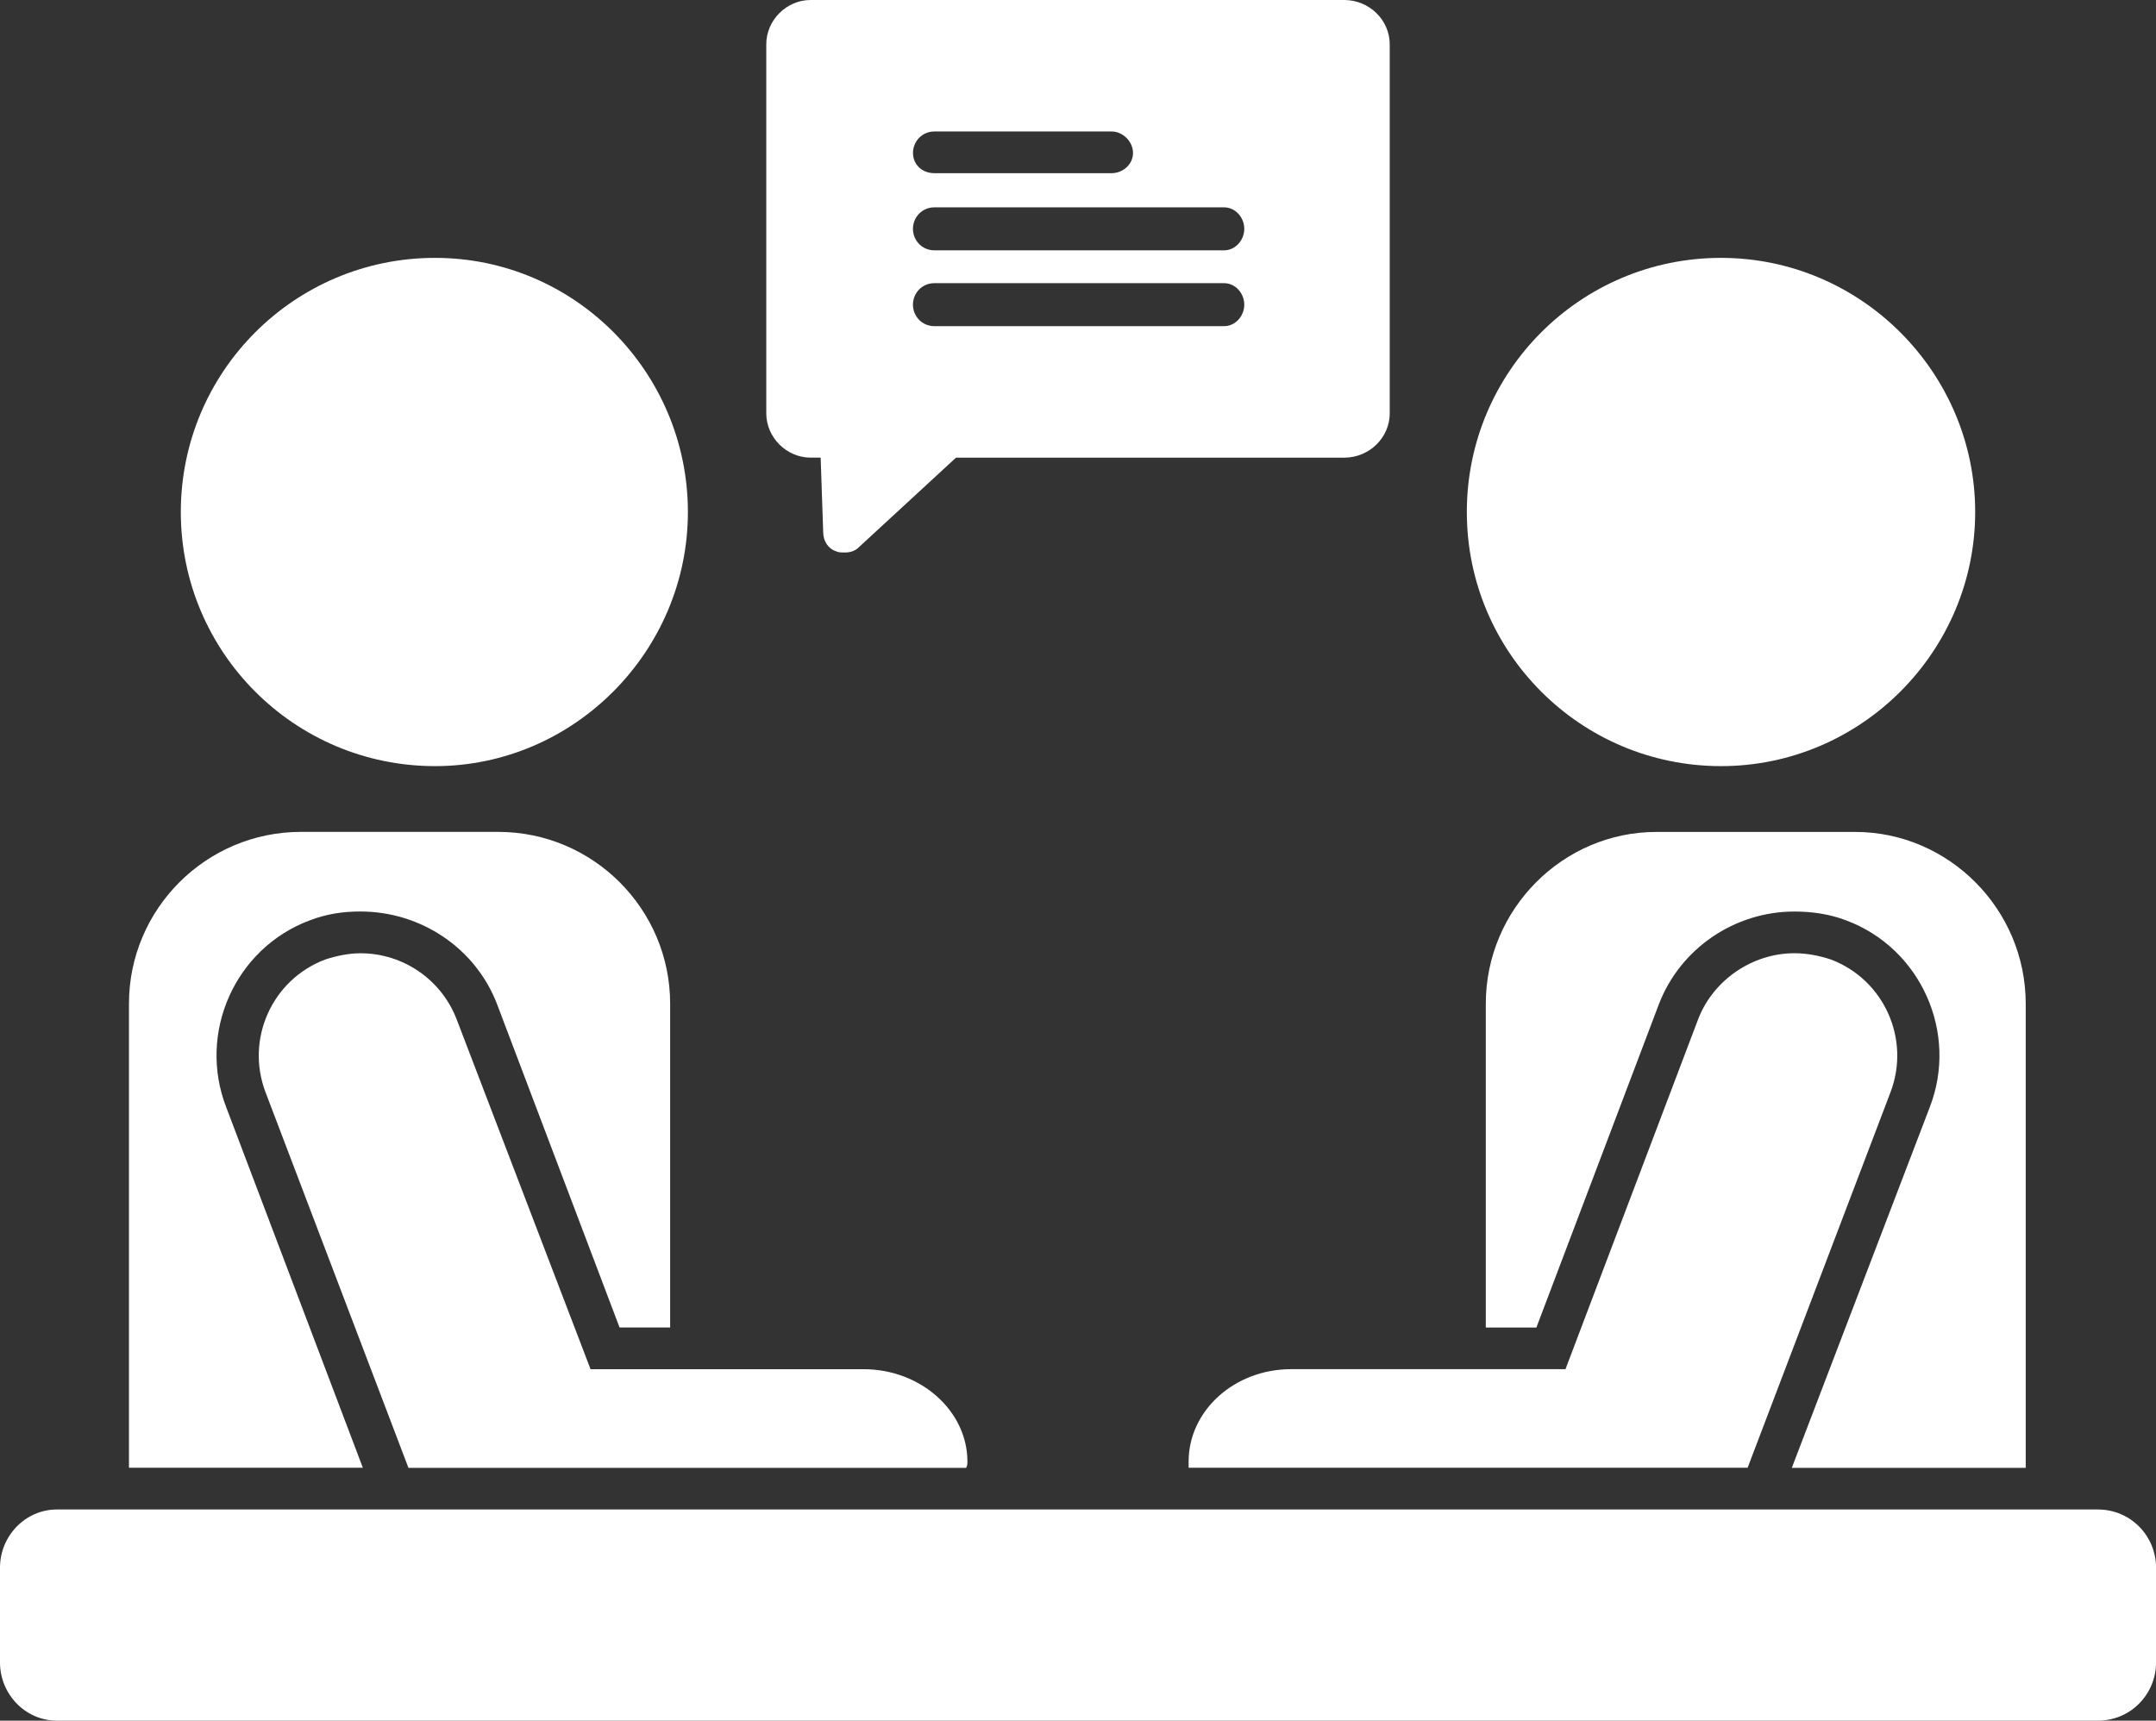 <?xml version="1.0" encoding="UTF-8"?>
<svg id="katman_2" data-name="katman 2" xmlns="http://www.w3.org/2000/svg" viewBox="0 0 511.4 408.22">
  <rect x="0" y="0" width="511.4" height="408.22" fill="#333333" stroke="none"/>
  <g id="katman_1" data-name="katman 1" image-rendering="optimizeQuality" shape-rendering="geometricPrecision" text-rendering="geometricPrecision">
    <g id="Layer_1">
      <g id="_583814512" data-name=" 583814512">
        <path d="M497.6,408.22H13.5c-7.5,0-13.5-6.3-13.5-13.8v-22.5c0-7.5,6-13.8,13.5-13.8h484.11c7.8,0,13.8,6.3,13.8,13.8v22.5c0,7.5-6,13.8-13.8,13.8Z" fill="#fff" fill-rule="evenodd"/>
        <path d="M103.18,181.76c-33.29,0-60.29-26.99-60.29-60.29s26.99-60.29,60.29-60.29,59.99,27.29,59.99,60.29-26.99,60.29-59.99,60.29Z" fill="#fff" fill-rule="evenodd"/>
        <path d="M30.59,348.23v-110.08c0-22.5,18.3-40.79,40.79-40.79h46.79c22.5,0,40.79,18.3,40.79,40.79v76.79h-12l-29.09-76.79c-5.1-13.2-18-21.9-32.39-21.9-4.2,0-8.1.6-12,2.1-17.7,6.6-26.69,26.69-19.8,44.39l32.39,85.48H30.59Z" fill="#fff" fill-rule="evenodd"/>
        <path d="M96.88,348.23l-33.89-89.08c-4.8-12.6,1.5-26.69,14.1-31.49,2.7-.9,5.7-1.5,8.4-1.5,10.2,0,19.2,6.3,22.8,15.6l31.79,83.08h64.79c13.5,0,24.6,9.9,24.6,21.9,0,.6,0,.9-.3,1.5H96.88Z" fill="#fff" fill-rule="evenodd"/>
        <path d="M408.22,181.76c-33.29,0-60.29-26.99-60.29-60.29s26.99-60.29,60.29-60.29,60.29,27.29,60.29,60.29-26.99,60.29-60.29,60.29Z" fill="#fff" fill-rule="evenodd"/>
        <path d="M425.02,348.23l32.69-85.48c6.9-17.7-2.1-37.79-19.8-44.39-3.9-1.5-8.1-2.1-12.3-2.1-14.1,0-26.99,8.7-32.09,21.9l-29.09,76.79h-12v-76.79c0-22.5,18.3-40.79,40.49-40.79h47.09c22.2,0,40.49,18.3,40.49,40.79v110.08h-55.49Z" fill="#fff" fill-rule="evenodd"/>
        <path d="M281.94,348.23v-1.5c0-12,10.8-21.9,24.3-21.9h65.09l31.49-83.08c3.6-9.3,12.9-15.6,22.8-15.6,3,0,6,.6,8.7,1.5,12.6,4.8,18.9,18.9,14.1,31.49l-33.89,89.08h-132.57Z" fill="#fff" fill-rule="evenodd"/>
        <path d="M200.36,131.07c-.9,0-1.5,0-2.1-.3-1.8-.6-3-2.4-3-4.5l-.6-17.7h-2.4c-5.7,0-10.5-4.8-10.5-10.5V10.5c0-5.7,4.8-10.5,10.5-10.5h126.58c6,0,10.8,4.8,10.8,10.5v87.58c0,5.7-4.8,10.5-10.8,10.5h-92.08l-23.1,21.3c-.9.9-2.1,1.2-3.3,1.2ZM263.65,41.09h-41.99c-3,0-5.1-2.1-5.1-4.8s2.1-5.1,5.1-5.1h41.99c2.7,0,5.1,2.4,5.1,5.1s-2.4,4.8-5.1,4.8ZM290.34,59.39h-68.69c-3,0-5.1-2.4-5.1-5.1s2.1-5.1,5.1-5.1h68.69c2.7,0,4.8,2.4,4.8,5.1s-2.1,5.1-4.8,5.1ZM290.34,77.38h-68.69c-3,0-5.1-2.4-5.1-5.1s2.1-5.1,5.1-5.1h68.69c2.7,0,4.8,2.4,4.8,5.1s-2.1,5.1-4.8,5.1Z" fill="#fff" fill-rule="evenodd"/>
      </g>
    </g>
  </g>
</svg>